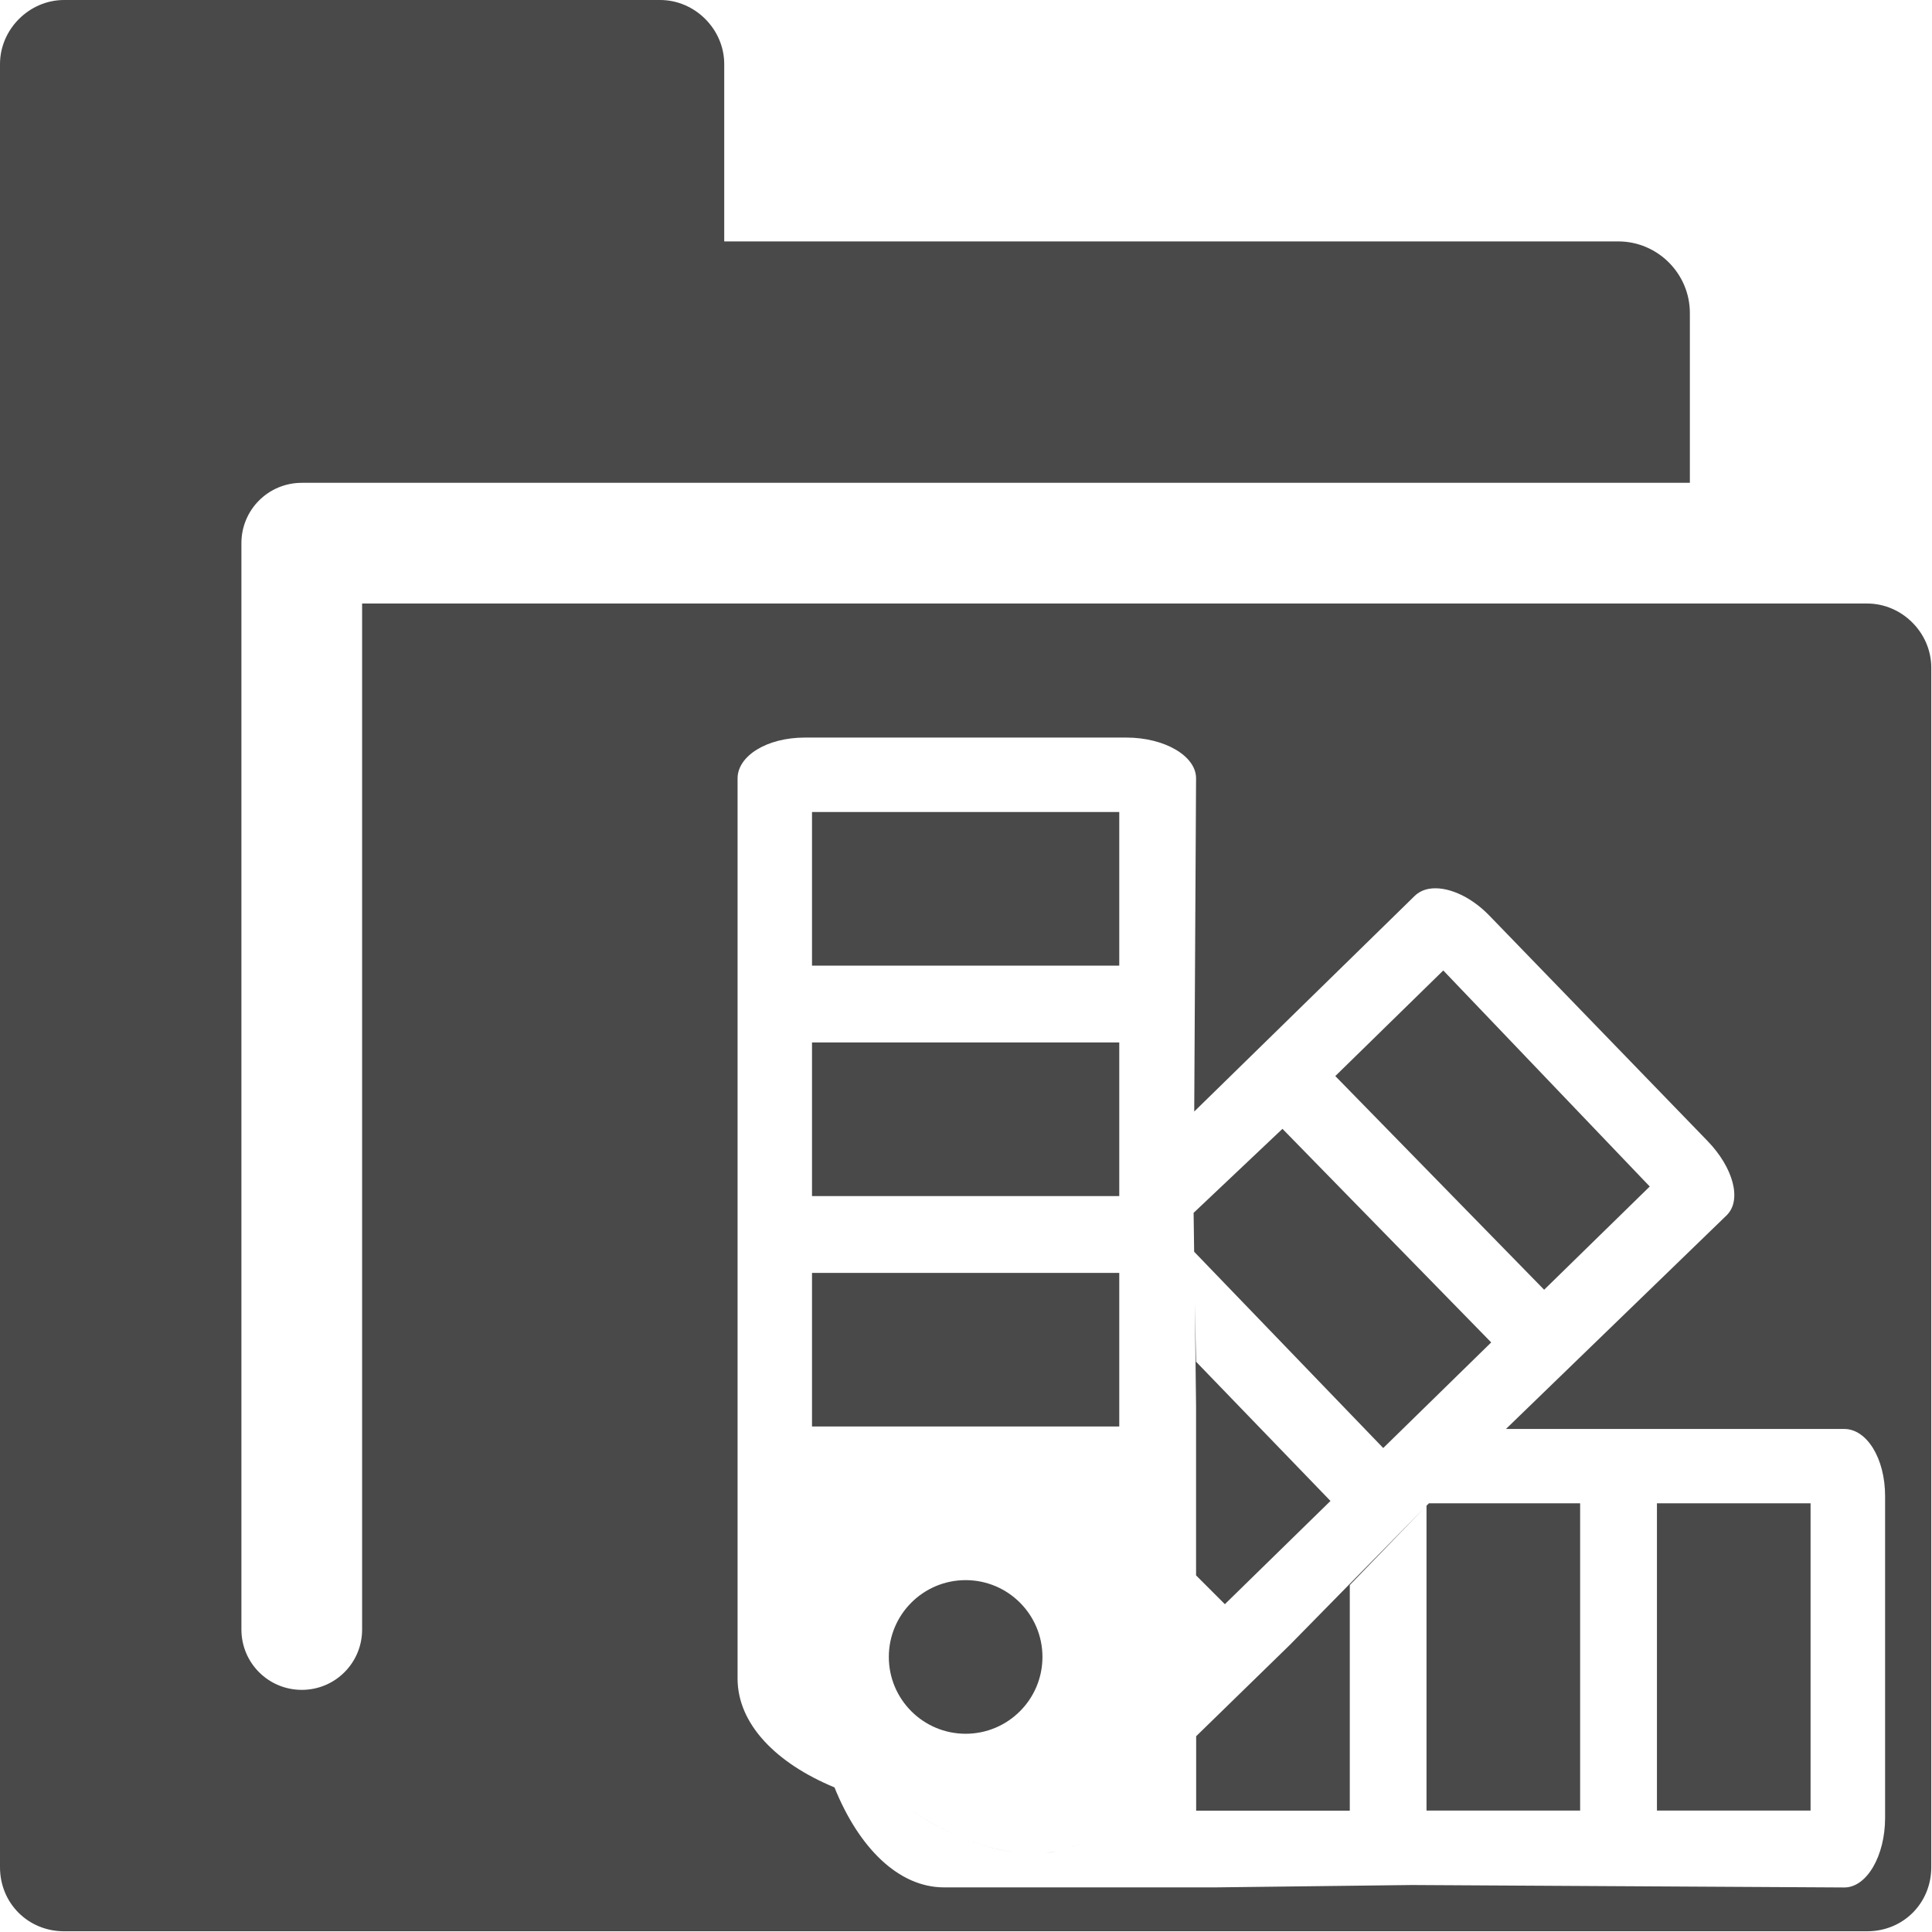 <?xml version="1.0" encoding="UTF-8" standalone="no"?>
<svg
   xmlns:osb="http://www.openswatchbook.org/uri/2009/osb"
   xmlns:dc="http://purl.org/dc/elements/1.1/"
   xmlns:cc="http://creativecommons.org/ns#"
   xmlns:rdf="http://www.w3.org/1999/02/22-rdf-syntax-ns#"
   xmlns:svg="http://www.w3.org/2000/svg"
   xmlns="http://www.w3.org/2000/svg"
   xmlns:xlink="http://www.w3.org/1999/xlink"
   xmlns:sodipodi="http://sodipodi.sourceforge.net/DTD/sodipodi-0.dtd"
   xmlns:inkscape="http://www.inkscape.org/namespaces/inkscape"
   viewBox="0 0 16 16"
   id="svg7384"
   height="16"
   width="16"
   version="1.1"
   inkscape:version="0.91 r13725"
   sodipodi:docname="gimp-prefs-folders-themes.svg">
  <sodipodi:namedview
     pagecolor="#000000"
     bordercolor="#999999"
     borderopacity="1"
     objecttolerance="10"
     gridtolerance="10"
     guidetolerance="10"
     inkscape:pageopacity="0"
     inkscape:pageshadow="2"
     inkscape:window-width="640"
     inkscape:window-height="480"
     id="namedview1507"
     showgrid="false"
     inkscape:zoom="14.75"
     inkscape:cx="-831.81685"
     inkscape:cy="-33.0374"
     inkscape:window-x="0"
     inkscape:window-y="27"
     inkscape:window-maximized="0"
     inkscape:current-layer="svg7384" />
  <defs
     id="defs7386">
    <linearGradient
       osb:paint="solid"
       id="linearGradient8074">
      <stop
         id="stop8072"
         offset="0"
         style="stop-color:#414141;stop-opacity:1;" />
    </linearGradient>
    <linearGradient
       osb:paint="solid"
       id="linearGradient7561">
      <stop
         id="stop7558"
         offset="0"
         style="stop-color:#5a5a5a;stop-opacity:1;" />
    </linearGradient>
    <linearGradient
       osb:paint="solid"
       id="linearGradient7548">
      <stop
         id="stop7546"
         offset="0"
         style="stop-color:#141414;stop-opacity:1;" />
    </linearGradient>
    <linearGradient
       osb:paint="solid"
       id="linearGradient7542">
      <stop
         id="stop7538"
         offset="0"
         style="stop-color:#363636;stop-opacity:1;" />
    </linearGradient>
    <linearGradient
       gradientTransform="matrix(0,-735328.32,170712.69,0,2464326300,577972450)"
       osb:paint="solid"
       id="linearGradient19282">
      <stop
         id="stop19284"
         offset="0"
         style="stop-color:#4b4b4b;stop-opacity:1;" />
    </linearGradient>
    <linearGradient
       gradientTransform="matrix(0.347,0,0,0.306,-139.352,801.039)"
       osb:paint="solid"
       id="linearGradient19282-4">
      <stop
         id="stop19284-0"
         offset="0"
         style="stop-color:#414141;stop-opacity:1;" />
    </linearGradient>
    <linearGradient
       gradientTransform="translate(1175.373,580.077)"
       gradientUnits="userSpaceOnUse"
       y2="11"
       x2="22"
       y1="11"
       x1="0"
       id="linearGradient8352"
       xlink:href="#linearGradient19282-4" />
  </defs>
  <g
     transform="translate(-241.496,-263.874)"
     style="display:inline"
     id="preferences">
    <g
       transform="translate(226.496,303.874)"
       id="gimp-prefs-folders-themes">
      <path
         style="display:inline;opacity:0.95;fill:url(#linearGradient8352);fill-opacity:1;stroke:none"
         d="M 0.73,0 C 0.333,0 0,0.333 0,0.73 L 0,21.27 C 0,21.68 0.32,22 0.73,22 L 21.27,22 C 21.68,22 22,21.68 22,21.27 L 22,7.605 C 22,7.208 21.667,6.875 21.27,6.875 l -17.145,0 0,11.688 C 4.125,18.943 3.818,19.25 3.438,19.25 3.057,19.25 2.75,18.943 2.75,18.562 l 0,-12.375 C 2.75,5.807 3.057,5.5 3.438,5.5 l 4.082,0 11.73,0 0,-1.934 C 19.25,3.117 18.883,2.75 18.434,2.75 L 8.25,2.75 8.25,0.73 C 8.25,0.333 7.917,0 7.52,0 Z m 8.438,8.402 3.664,0 c 0.435,0 0.794,0.21 0.793,0.465 l -0.021,3.795 2.51,-2.455 c 0.044,-0.043 0.1,-0.071 0.164,-0.082 0.192,-0.034 0.462,0.073 0.684,0.301 l 2.488,2.57 c 0.295,0.304 0.396,0.675 0.219,0.848 l -2.514,2.434 3.854,0 c 0.254,0 0.465,0.33 0.465,0.766 l 0,3.664 c 0,0.435 -0.21,0.794 -0.465,0.793 L 16.086,21.473 13.844,21.5 l -3.09,0 C 10.233,21.5 9.781,21.044 9.506,20.361 8.841,20.086 8.402,19.639 8.402,19.121 l 0,-10.254 c 0,-0.254 0.33,-0.465 0.766,-0.465 z M 9.25,9.25 l 0,1.75 3.5,0 0,-1.75 z m 7.191,1.805 -1.23,1.203 2.379,2.434 1.203,-1.176 z M 9.25,11.875 l 0,1.75 3.5,0 0,-1.75 z m 5.359,0.984 -1.012,0.957 0.006,0.443 2.154,2.236 1.23,-1.203 -2.379,-2.434 z M 9.25,14.5 l 0,1.75 3.5,0 0,-1.75 z m 4.361,0.348 0.014,1.184 0,1.914 0.328,0.328 1.203,-1.176 -1.531,-1.586 z m 2.666,2.277 -0.027,0.027 0,3.473 1.75,0 0,-3.5 -1.721,0 -0.002,0 z m 2.598,0 0,3.5 1.75,0 0,-3.5 z m -2.652,0.055 -1.531,1.559 -1.066,1.039 0,0.848 1.75,0 0,-2.57 z M 11,18 c -0.483,0 -0.875,0.392 -0.875,0.875 0,0.483 0.392,0.875 0.875,0.875 0.483,0 0.875,-0.392 0.875,-0.875 C 11.875,18.392 11.483,18 11,18 Z m -0.65,2.602 c 0.205,0.139 0.411,0.25 0.615,0.334 -0.204,-0.084 -0.411,-0.196 -0.615,-0.334 z m 0.639,0.342 c 0.199,0.08 0.394,0.135 0.578,0.158 -0.185,-0.024 -0.379,-0.078 -0.578,-0.158 z m 1.322,0.055 c -0.035,0.018 -0.074,0.029 -0.111,0.043 0.038,-0.014 0.076,-0.025 0.111,-0.043 z m -0.27,0.09 c -0.043,0.008 -0.086,0.015 -0.131,0.02 0.045,-0.004 0.088,-0.011 0.131,-0.02 z m -0.459,0.016 c 0.057,0.007 0.11,0.007 0.164,0.008 -0.054,-0.001 -0.108,-0.001 -0.164,-0.008 z"
         transform="matrix(0.727,0,0,0.727,15,-40)"
         id="path15574-5"
         inkscape:connector-curvature="0" />
    </g>
  </g>
</svg>
